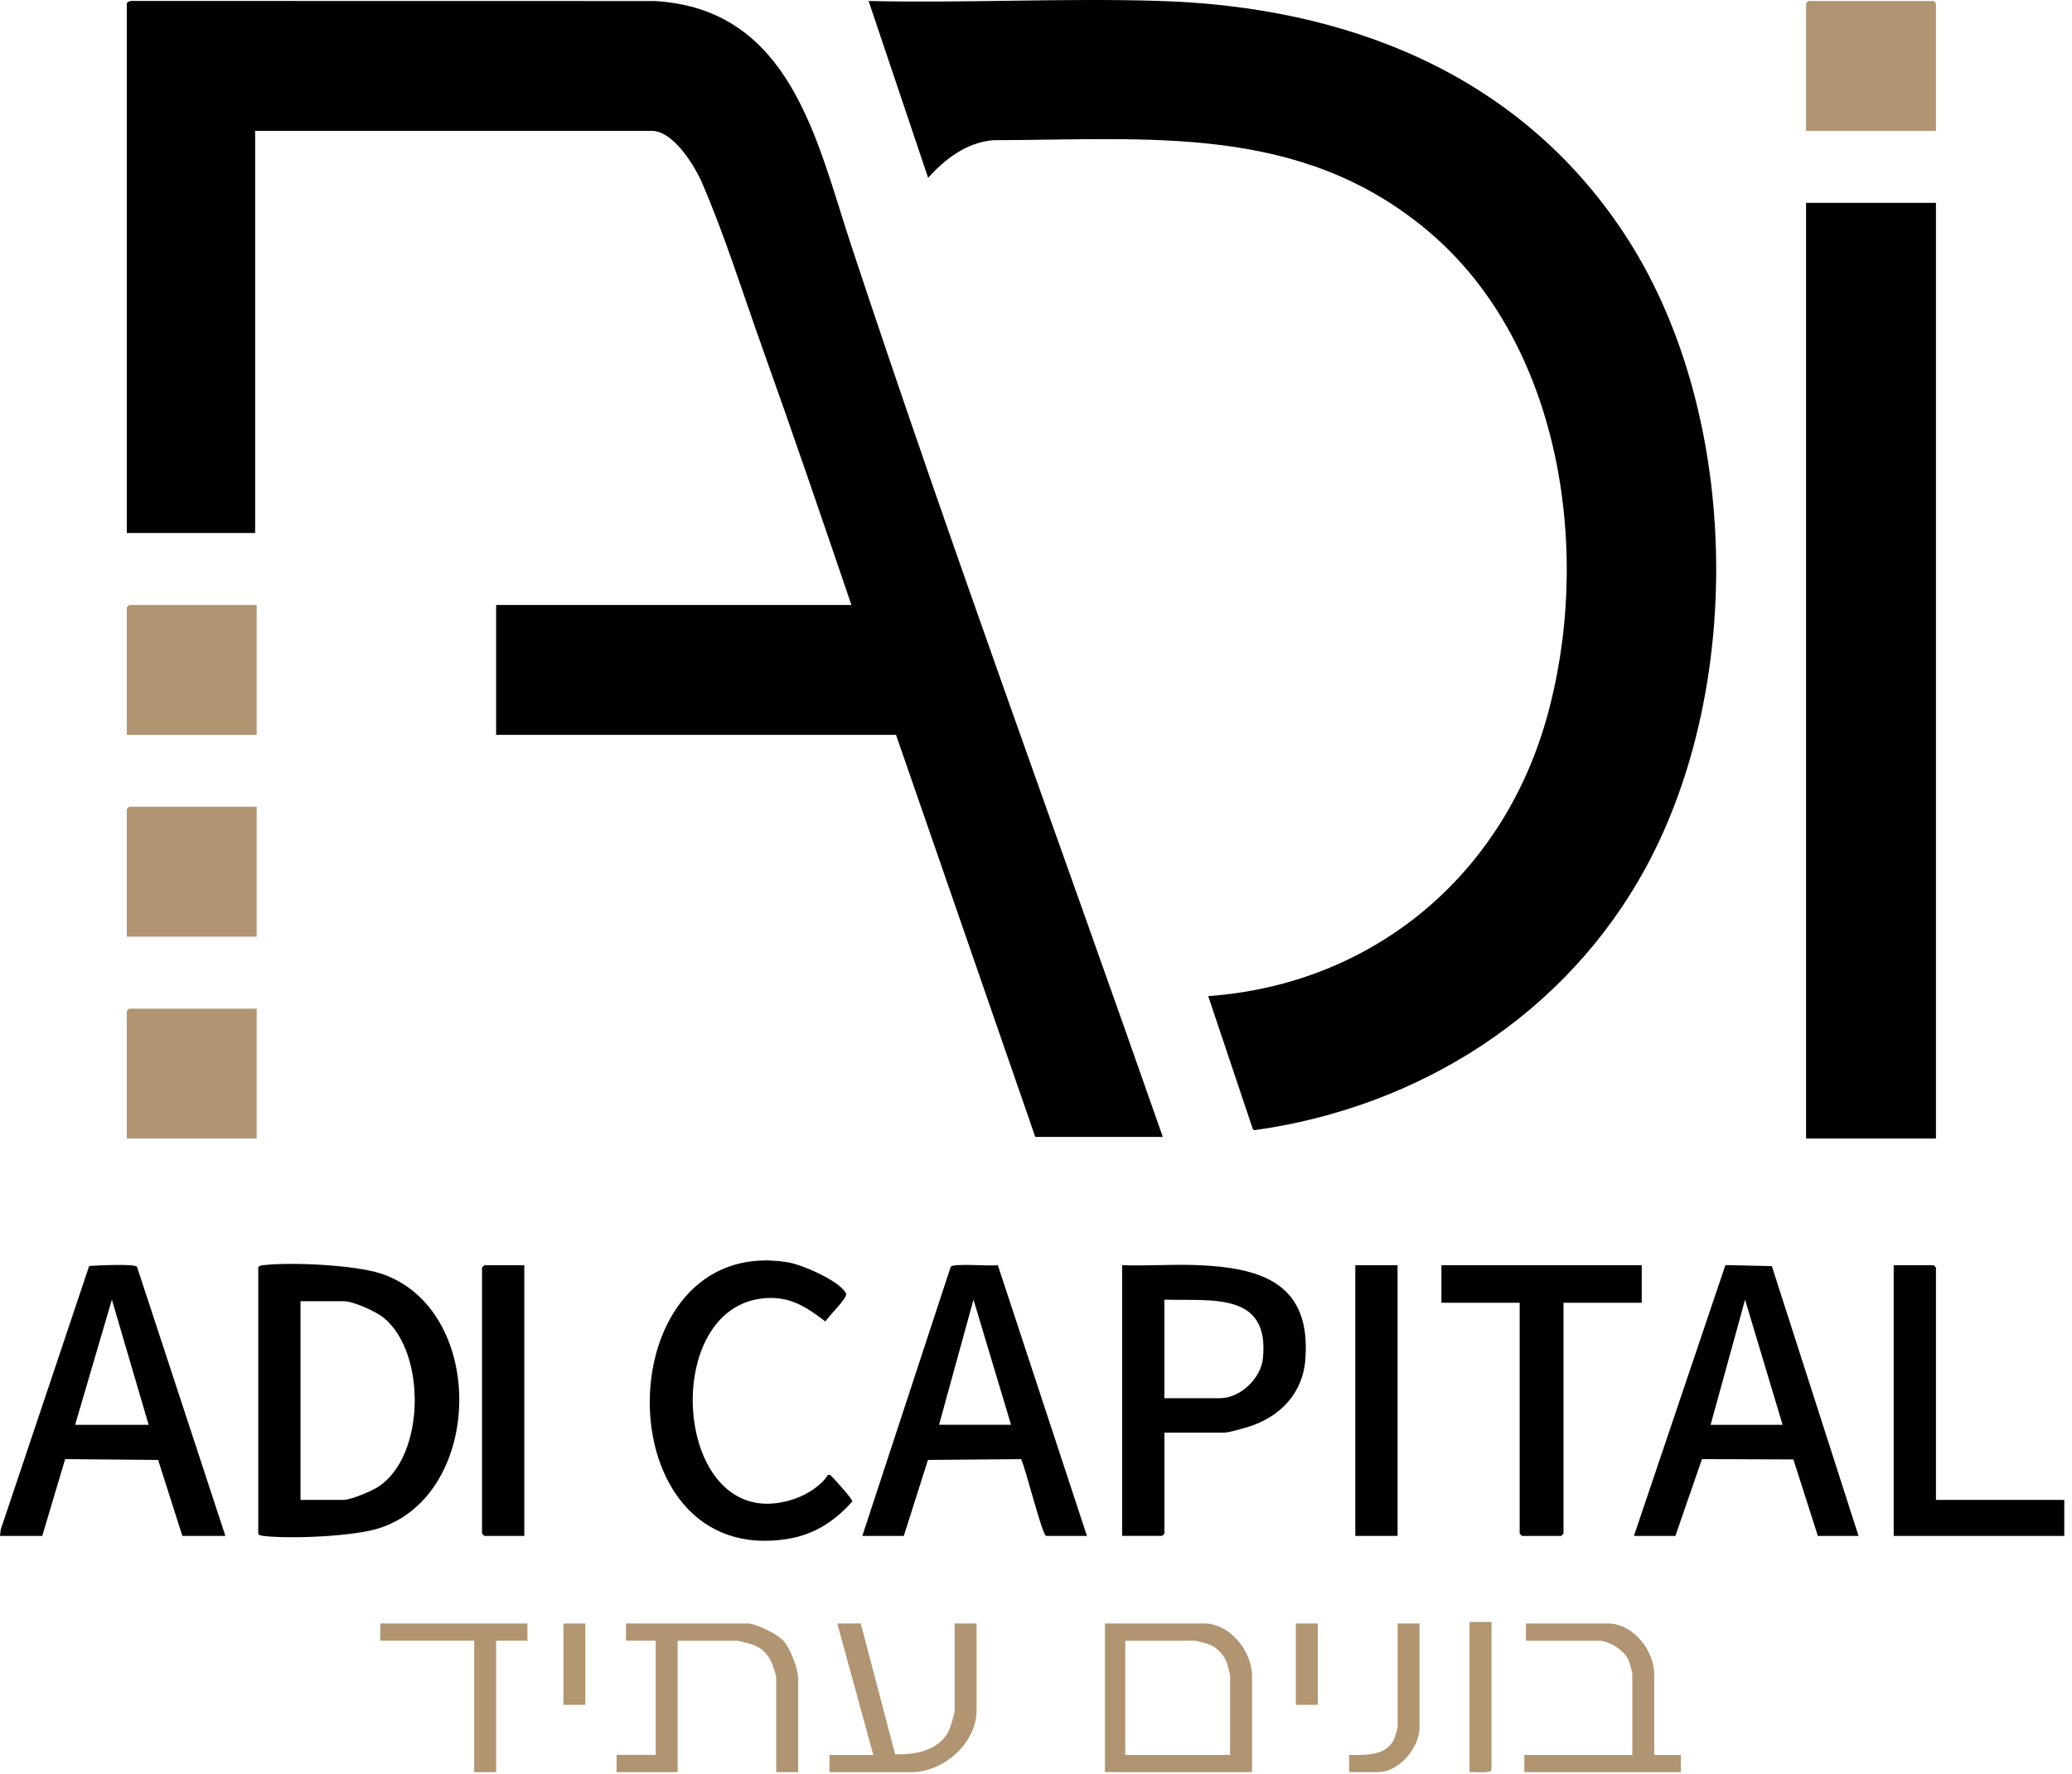 <svg width="244" height="209" viewBox="0 0 244 209" fill="none" xmlns="http://www.w3.org/2000/svg">
<path d="M136.935 133.922H121.916L105.514 86.555H58.424V71.26H100.262C96.815 61.139 93.361 51.007 89.761 40.937C87.498 34.613 85.312 27.616 82.657 21.503C81.792 19.509 79.291 15.417 76.767 15.417H30.046V62.784H14.935V0.394C14.935 0.241 15.38 0.068 15.569 0.11L77.132 0.122C93.165 1.074 96.181 16.624 100.258 28.965C111.884 64.155 124.702 98.946 136.935 133.922Z" fill="black"/>
<path d="M142.281 117.333C161.53 115.95 176.715 103.355 182.036 84.936C187.592 65.71 184.088 40.612 168.17 27.215C153.108 14.539 135.434 16.476 116.934 16.514C113.799 16.802 111.321 18.7 109.296 20.944L102.288 0.116C113.668 0.381 125.106 -0.238 136.483 0.108C158.503 0.777 178.72 8.592 191.196 27.407C204.905 48.078 205.592 80.548 193.797 102.222C184.387 119.508 167.098 130.431 147.706 133.128L147.537 133.005L142.281 117.333Z" fill="black"/>
<path d="M227.98 23.895H212.685V134.108H227.98V23.895Z" fill="black"/>
<path d="M97.498 173.732H97.767C98.144 174.093 100.465 176.621 100.361 176.863C98.382 179.114 95.942 180.724 92.934 181.239C70.861 185.035 71.279 145.223 92.772 148.684C94.417 148.949 98.885 150.871 99.627 152.354C99.881 152.857 97.541 155.035 97.206 155.662C95.009 153.99 93.141 152.722 90.218 152.903C77.158 153.721 79.363 181.65 93.722 176.494C95.093 176.002 96.765 174.949 97.498 173.728V173.732Z" fill="black"/>
<path d="M193.331 149.033V153.456H184.118V180.639C184.118 180.658 183.86 180.916 183.841 180.916H179.234C179.215 180.916 178.958 180.658 178.958 180.639V153.456H169.744V149.033H193.335H193.331Z" fill="black"/>
<path d="M30.227 71.26V86.555H14.932V71.536C14.932 71.517 15.189 71.26 15.208 71.26H30.227Z" fill="#B19471"/>
<path d="M30.227 95.029V110.325H14.932V95.306C14.932 95.287 15.189 95.029 15.208 95.029H30.227Z" fill="#B19471"/>
<path d="M30.227 118.809V134.104H14.932V119.085C14.932 119.066 15.189 118.809 15.208 118.809H30.227Z" fill="#B19471"/>
<path d="M227.98 15.413H212.685V0.394C212.685 0.375 212.942 0.117 212.961 0.117H227.704C227.723 0.117 227.98 0.375 227.98 0.394V15.413Z" fill="#B19471"/>
<path d="M227.979 176.678H243.09V180.916H223.003V149.033H227.702C227.722 149.033 227.979 149.291 227.979 149.31V176.678Z" fill="black"/>
<path d="M164.58 149.033H159.604V180.916H164.58V149.033Z" fill="black"/>
<path d="M61.741 149.033V180.916H57.042C57.023 180.916 56.765 180.658 56.765 180.639V149.31C56.765 149.291 57.023 149.033 57.042 149.033H61.741Z" fill="black"/>
<path d="M93.992 208.741H91.41V197.591C91.41 197.372 91.018 196.189 90.891 195.897C90.476 194.929 89.765 194.16 88.774 193.776C88.432 193.641 86.987 193.261 86.711 193.261H79.799V208.741H72.61V206.713H77.217V193.257H73.716V191.229H87.998C89.024 191.229 91.51 192.454 92.24 193.253C93.089 194.179 93.988 196.55 93.988 197.772V208.737L93.992 208.741Z" fill="#B19471"/>
<path d="M101.364 191.234L105.41 206.63C107.704 206.745 110.601 206.177 111.719 203.891C111.93 203.46 112.422 201.87 112.422 201.462V191.234H115.004V201.462C115.004 205.335 111.1 208.743 107.354 208.743H97.68V206.715H102.84L98.602 191.234H101.368H101.364Z" fill="#B19471"/>
<path d="M194.806 206.715H197.938V208.743H179.507V206.715H192.224V197.224C192.224 197.036 191.913 195.868 191.81 195.614C191.325 194.416 189.523 193.263 188.263 193.263H179.695V191.234H189.37C192.301 191.234 194.806 194.412 194.806 197.224V206.715Z" fill="#B19471"/>
<path d="M62.109 191.234V193.263H58.424V208.743H55.842V193.263H44.784V191.234H62.109Z" fill="#B19571"/>
<path d="M167.162 191.232V203.489C167.162 205.871 164.745 208.741 162.278 208.741H158.87V206.713C160.86 206.743 163.435 206.843 164.257 204.634C164.318 204.469 164.583 203.558 164.583 203.485V191.229H167.165L167.162 191.232Z" fill="#B19571"/>
<path d="M175.639 191.051V208.467C175.639 208.932 173.456 208.69 173.057 208.744V191.051H175.639Z" fill="#B29571"/>
<path d="M68.929 191.234H66.347V200.817H68.929V191.234Z" fill="#B29571"/>
<path d="M155.183 191.234H152.601V200.817H155.183V191.234Z" fill="#B29571"/>
<path d="M44.824 150.007C41.758 149.001 34.281 148.643 31.046 149.024C30.83 149.051 30.485 149.07 30.412 149.308V180.637C30.412 180.841 30.861 180.902 31.046 180.921C34.235 181.294 41.673 180.983 44.701 179.995C57.061 175.969 57.322 154.103 44.824 150.003V150.007ZM44.478 175.17C43.698 175.665 41.304 176.676 40.455 176.676H35.387V153.269H40.455C41.6 153.269 44.224 154.453 45.158 155.202C50.226 159.275 50.118 171.596 44.478 175.17Z" fill="black"/>
<path d="M117.498 149.018C116.622 149.183 112.33 148.765 111.957 149.214L101.549 180.916H106.432L109.279 171.967L120.237 171.875C120.756 172.809 122.731 180.916 123.207 180.916H127.998L117.502 149.018H117.498ZM110.582 167.829L114.639 153.087L119.062 167.829H110.582Z" fill="black"/>
<path d="M16.13 149.215C15.811 148.831 11.319 149.061 10.501 149.123L0.085 180.171L0 180.917H4.976L7.669 171.876L18.623 171.972L21.474 180.917H26.542L16.133 149.215H16.13ZM8.845 167.834L13.175 153.088L17.505 167.834H8.845Z" fill="black"/>
<path d="M208.65 149.141L203.186 149.018L192.413 180.915H197.296L200.424 171.871L211.189 171.909L214.071 180.915H218.862L208.654 149.141H208.65ZM201.442 167.833L205.499 153.09L209.921 167.833H201.442Z" fill="black"/>
<path d="M141.088 149.023C138.118 148.9 135.114 149.131 132.144 149.031V180.914H136.843C136.862 180.914 137.119 180.656 137.119 180.637V168.749H144.216C144.677 168.749 146.471 168.234 147.028 168.061C150.709 166.909 153.399 164.154 153.714 160.189C154.424 151.267 148.73 149.342 141.088 149.023ZM148.726 159.993C148.484 162.375 146.048 164.696 143.659 164.696H137.115V153.085C142.694 153.261 149.518 152.128 148.723 159.993H148.726Z" fill="black"/>
<path d="M141.819 191.234H130.115V208.743H147.44V197.409C147.44 194.512 144.842 191.234 141.819 191.234ZM144.858 206.718H132.509V193.263H140.712C140.954 193.263 142.157 193.601 142.46 193.724C143.309 194.066 144.128 194.931 144.45 195.787C144.546 196.045 144.858 197.224 144.858 197.409V206.715V206.718Z" fill="#B19471"/>
</svg>
